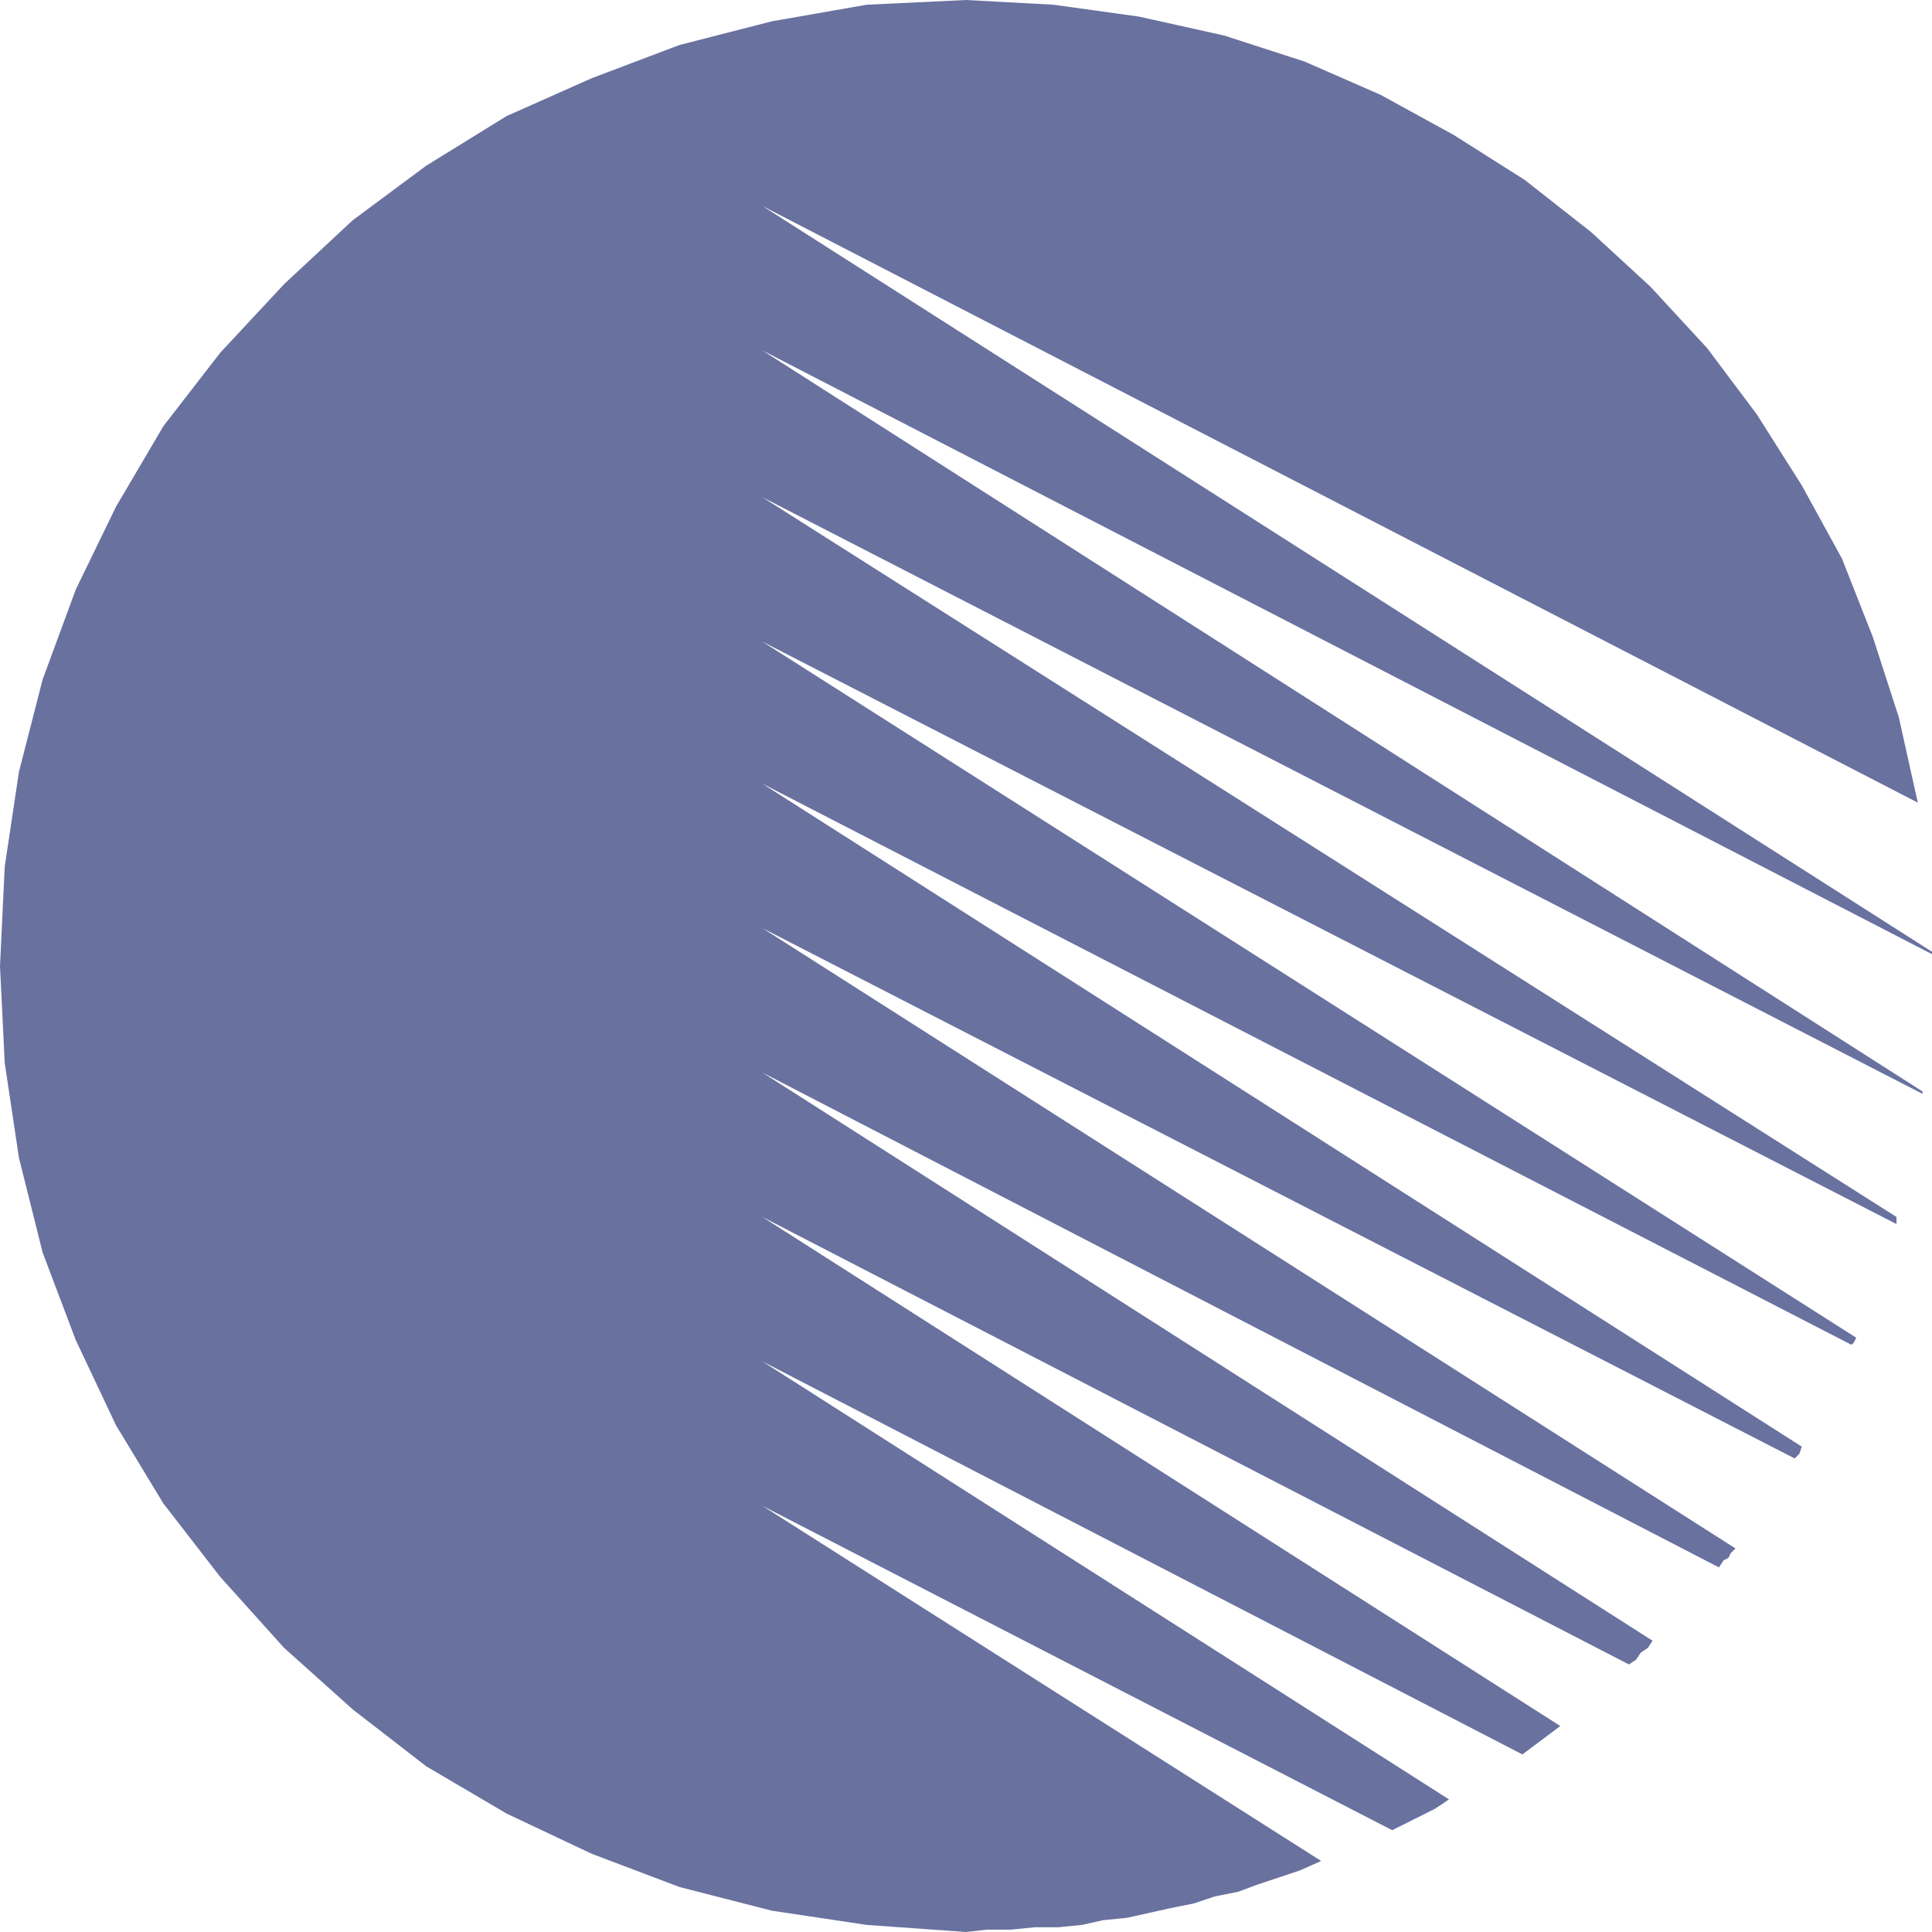 <svg xmlns="http://www.w3.org/2000/svg" width="612" height="612"><path fill="#69719f" fill-rule="evenodd" d="M418.5 589.5 241.5 477 441 579.75l13.5-6.75 4.5-3-217.5-138.75 240.75 124.5 12-9L241.5 385.5 516 527.25l2.25-1.5 1.5-2.25L522 522l1.5-2.25-282-180 303 156.75 1.5-2.25 1.5-.75.75-1.5 1.5-1.5L241.5 294l327 168 1.5-1.5.75-2.25-329.25-210L586.5 426l.75-.75.75-1.5-346.5-220.5 359.25 184.5v-2.25l-359.25-228 367.5 189v-.75L241.5 111 612 302.25v-.75L241.5 65.25l366 189-6-27-8.25-25.5L583.5 177l-12.75-23.25-14.25-22.5-15.75-21-18-19.5L504 73.5 483 57l-22.5-14.25L437.25 30l-24-10.5-25.5-8.25-27-6-27-3.75L306 0l-31.5 1.5-30 5.25-29.25 7.5-27.75 10.5-27 12L135 52.5l-23.25 17.25L90 90l-20.25 21.75-18 23.25-15 25.5L24 186.75l-10.5 28.5L6 244.5l-4.5 30L0 306l1.5 30.75 4.5 30 7.5 30L24 424.5l12.75 27 15 24.75 18 23.25L90 522l21.75 19.5 23.25 18 25.5 15 27 12.75 27.75 10.5 29.25 7.5 30 4.5L306 612l6.75-.75h7.5l7.5-.75h7.5l7.5-.75 6.75-1.5 7.5-.75 13.5-3 7.5-1.5 6.75-2.25 7.5-1.5 6-2.25 13.5-4.5 6.75-3"/></svg>
